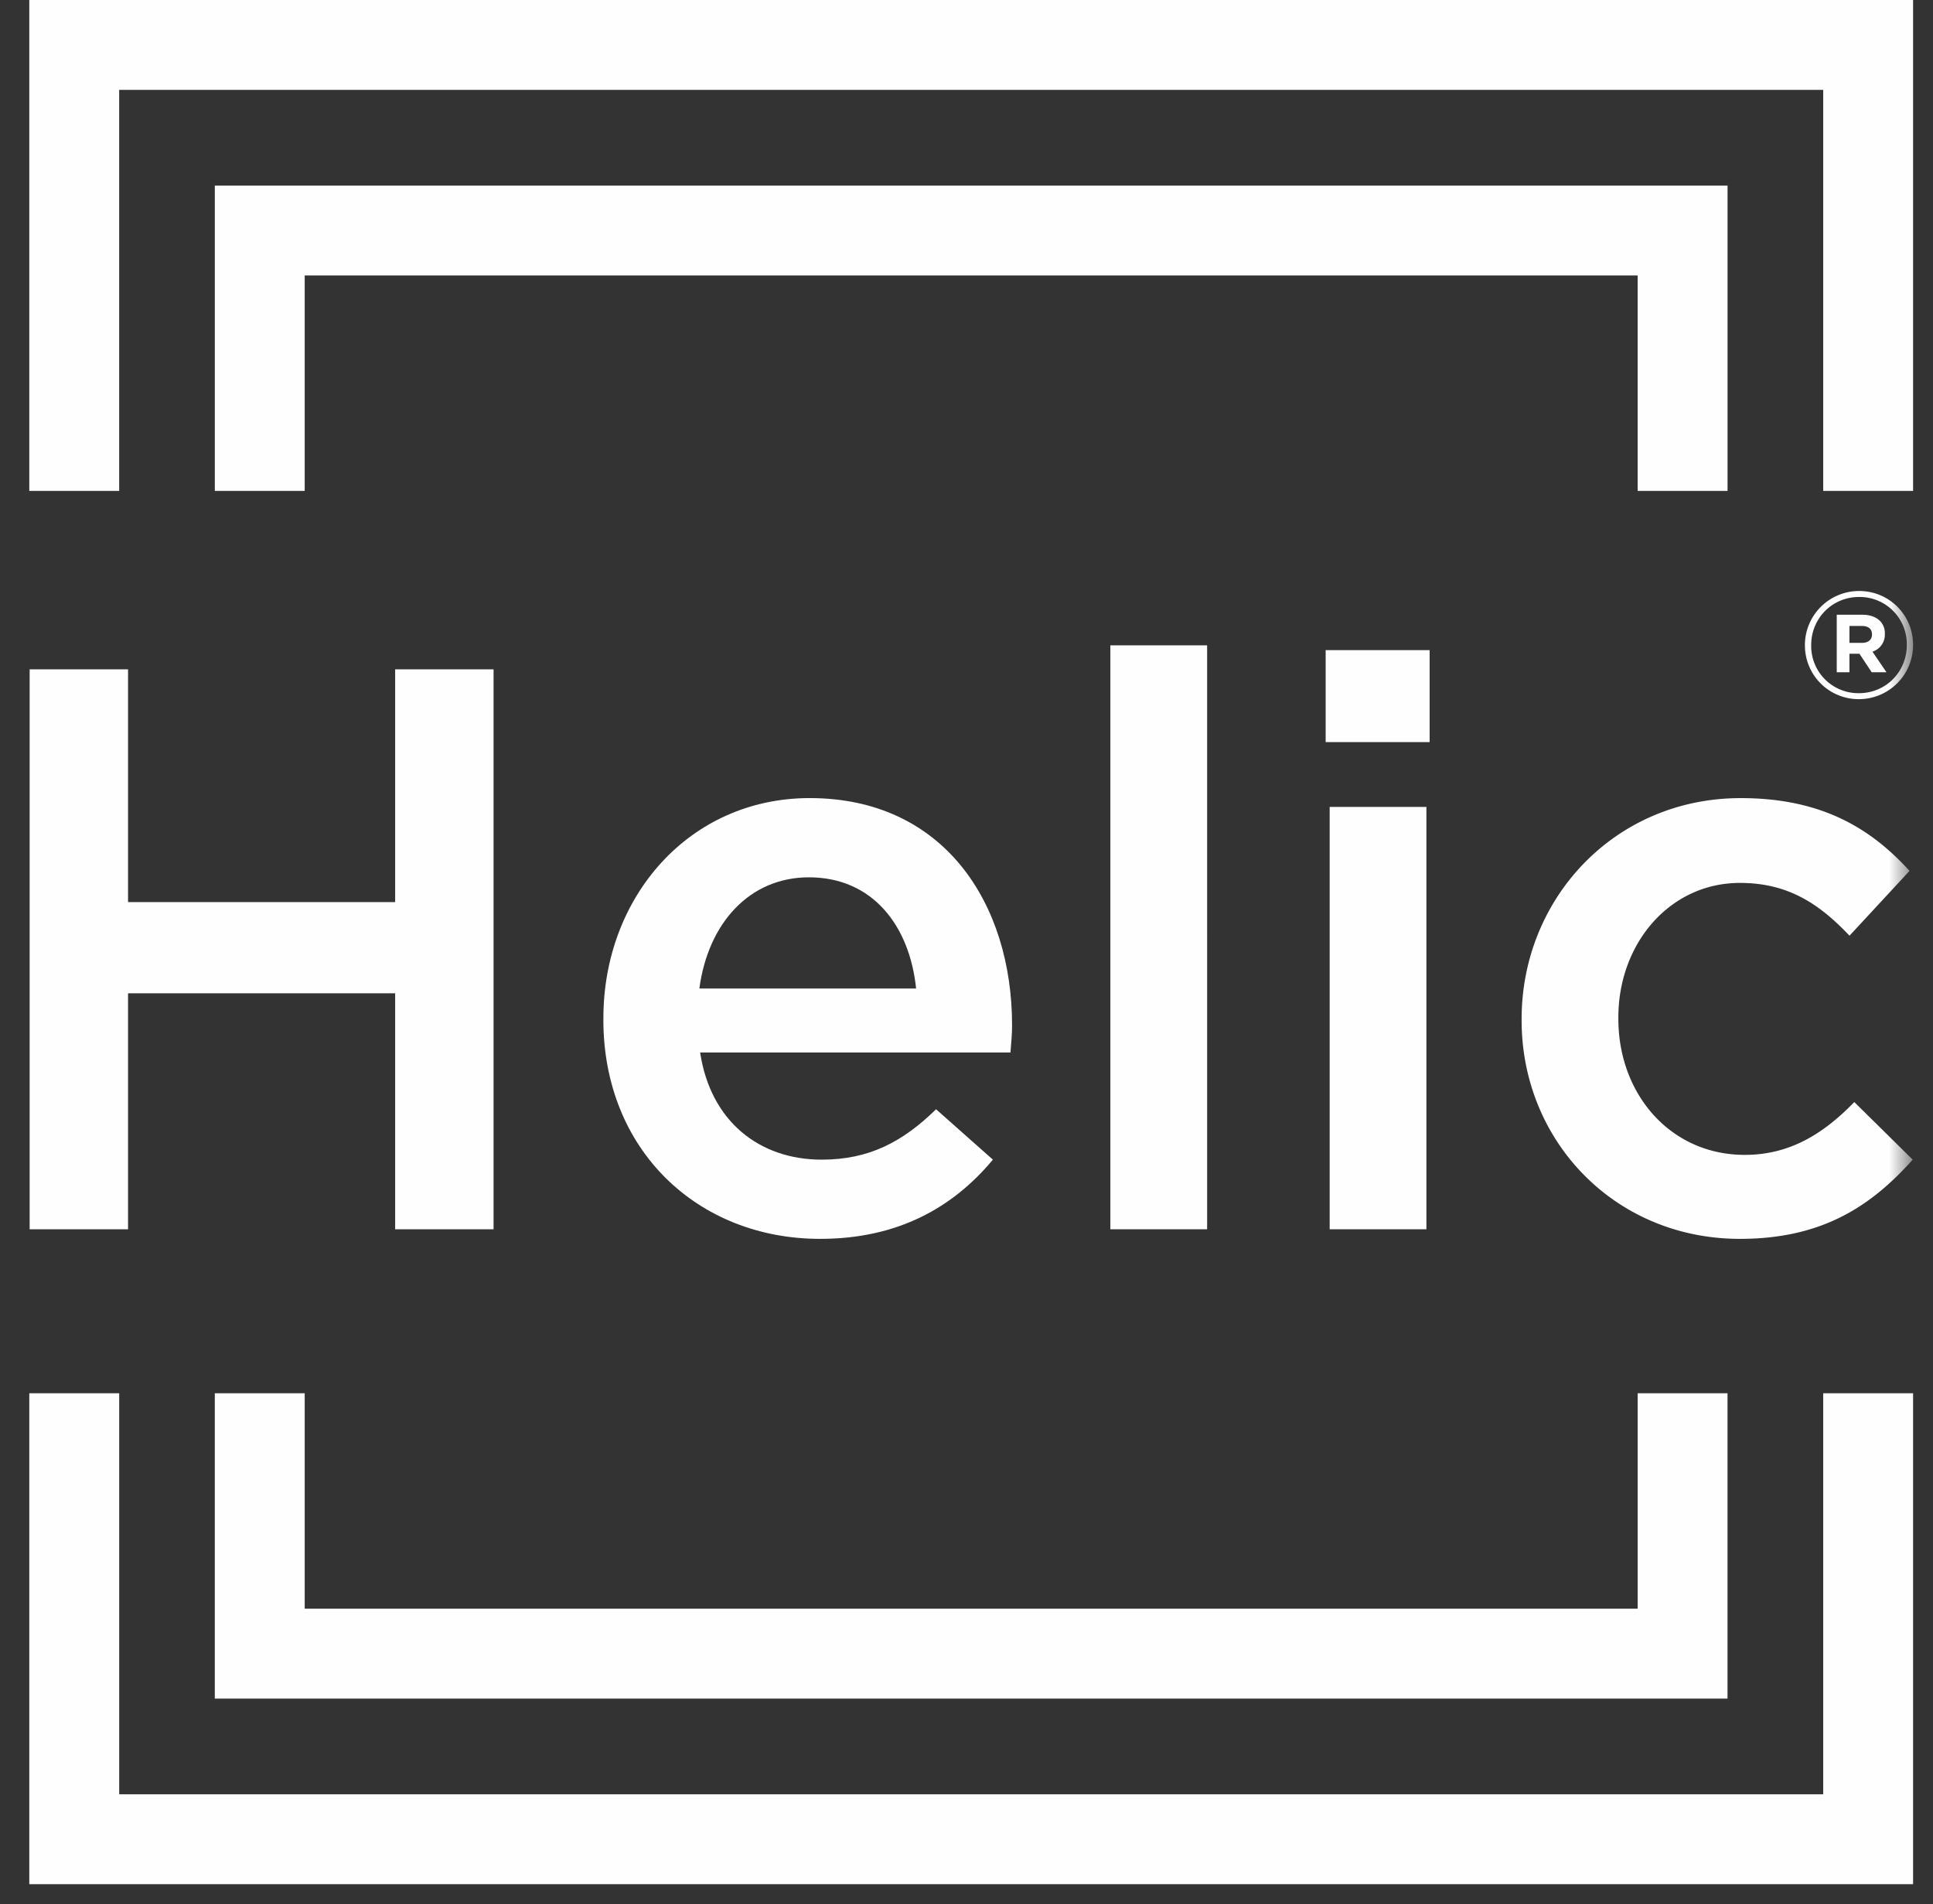 <svg width="66" height="65" viewBox="262 100 66 65" xmlns="http://www.w3.org/2000/svg" xmlns:xlink="http://www.w3.org/1999/xlink"><rect x="262" y="100" width="66" height="65" fill="#333333" stroke="none"/><defs><path id="a" d="M0 64.32h64.32V0H0z"/></defs><g fill="none" fill-rule="evenodd"><path fill="#FEFEFE" d="M317.916 154.916h-45.512v-7.354h-3.07v10.423h51.65v-10.423h-3.068z"/><path fill="#FEFEFE" d="M324.251 147.562v13.69H266.07v-13.69H263v16.758h64.32v-16.758zm-51.847-38.158h45.512v7.354h3.069v-10.423h-51.65v10.423h3.069z"/><path fill="#FEFEFE" d="M263 100v16.758h3.069v-13.69h58.182v13.69h3.069V100zm12.492 22.849v7.946h-9.12v-7.946h-3.36v19.115h3.36v-8.056h9.12v8.056h3.36v-19.115z"/><g transform="translate(263 100)"><path d="M30.279 33.744c-.219-2.13-1.475-3.795-3.66-3.795-2.02 0-3.44 1.555-3.74 3.795h7.4zm-10.677 1.065v-.055c0-4.124 2.921-7.51 7.044-7.51 4.588 0 6.91 3.605 6.91 7.756 0 .3-.028.6-.055.929H22.905c.355 2.348 2.021 3.658 4.151 3.658 1.611 0 2.758-.6 3.905-1.72l1.94 1.72c-1.366 1.639-3.25 2.704-5.9 2.704-4.177 0-7.4-3.03-7.4-7.482z" fill="#FEFEFE"/><mask id="b" fill="#fff"><use xlink:href="#a"/></mask><path fill="#FEFEFE" mask="url(#b)" d="M36.912 41.964h3.304V22.029h-3.304zm7.488 0h3.303V27.545H44.4v14.419zm-.137-16.63h3.55v-3.141h-3.55v3.14zm6.691 9.502v-.054c0-4.096 3.167-7.537 7.481-7.537 2.731 0 4.424 1.01 5.763 2.485l-2.049 2.212c-1.01-1.065-2.075-1.802-3.74-1.802-2.404 0-4.152 2.075-4.152 4.587v.055c0 2.566 1.776 4.642 4.315 4.642 1.557 0 2.704-.737 3.741-1.803l1.994 1.966c-1.42 1.585-3.086 2.704-5.899 2.704-4.287 0-7.454-3.359-7.454-7.455M62.58 21.945c.22 0 .337-.118.337-.281v-.01c0-.189-.132-.286-.347-.286h-.423v.577h.434zm-.867-.96h.873c.265 0 .469.077.607.215a.59.59 0 0 1 .163.428v.01a.61.61 0 0 1-.423.608l.479.703h-.505l-.418-.632h-.342v.632h-.434v-1.963zm2.393 1.036v-.01a1.61 1.61 0 0 0-1.628-1.632c-.933 0-1.637.74-1.637 1.642v.01a1.61 1.61 0 0 0 1.627 1.632c.934 0 1.638-.74 1.638-1.642zm-3.48.01v-.01a1.85 1.85 0 0 1 1.852-1.846c1.036 0 1.842.831 1.842 1.836v.01a1.85 1.85 0 0 1-1.852 1.846 1.833 1.833 0 0 1-1.841-1.836z"/></g></g></svg>